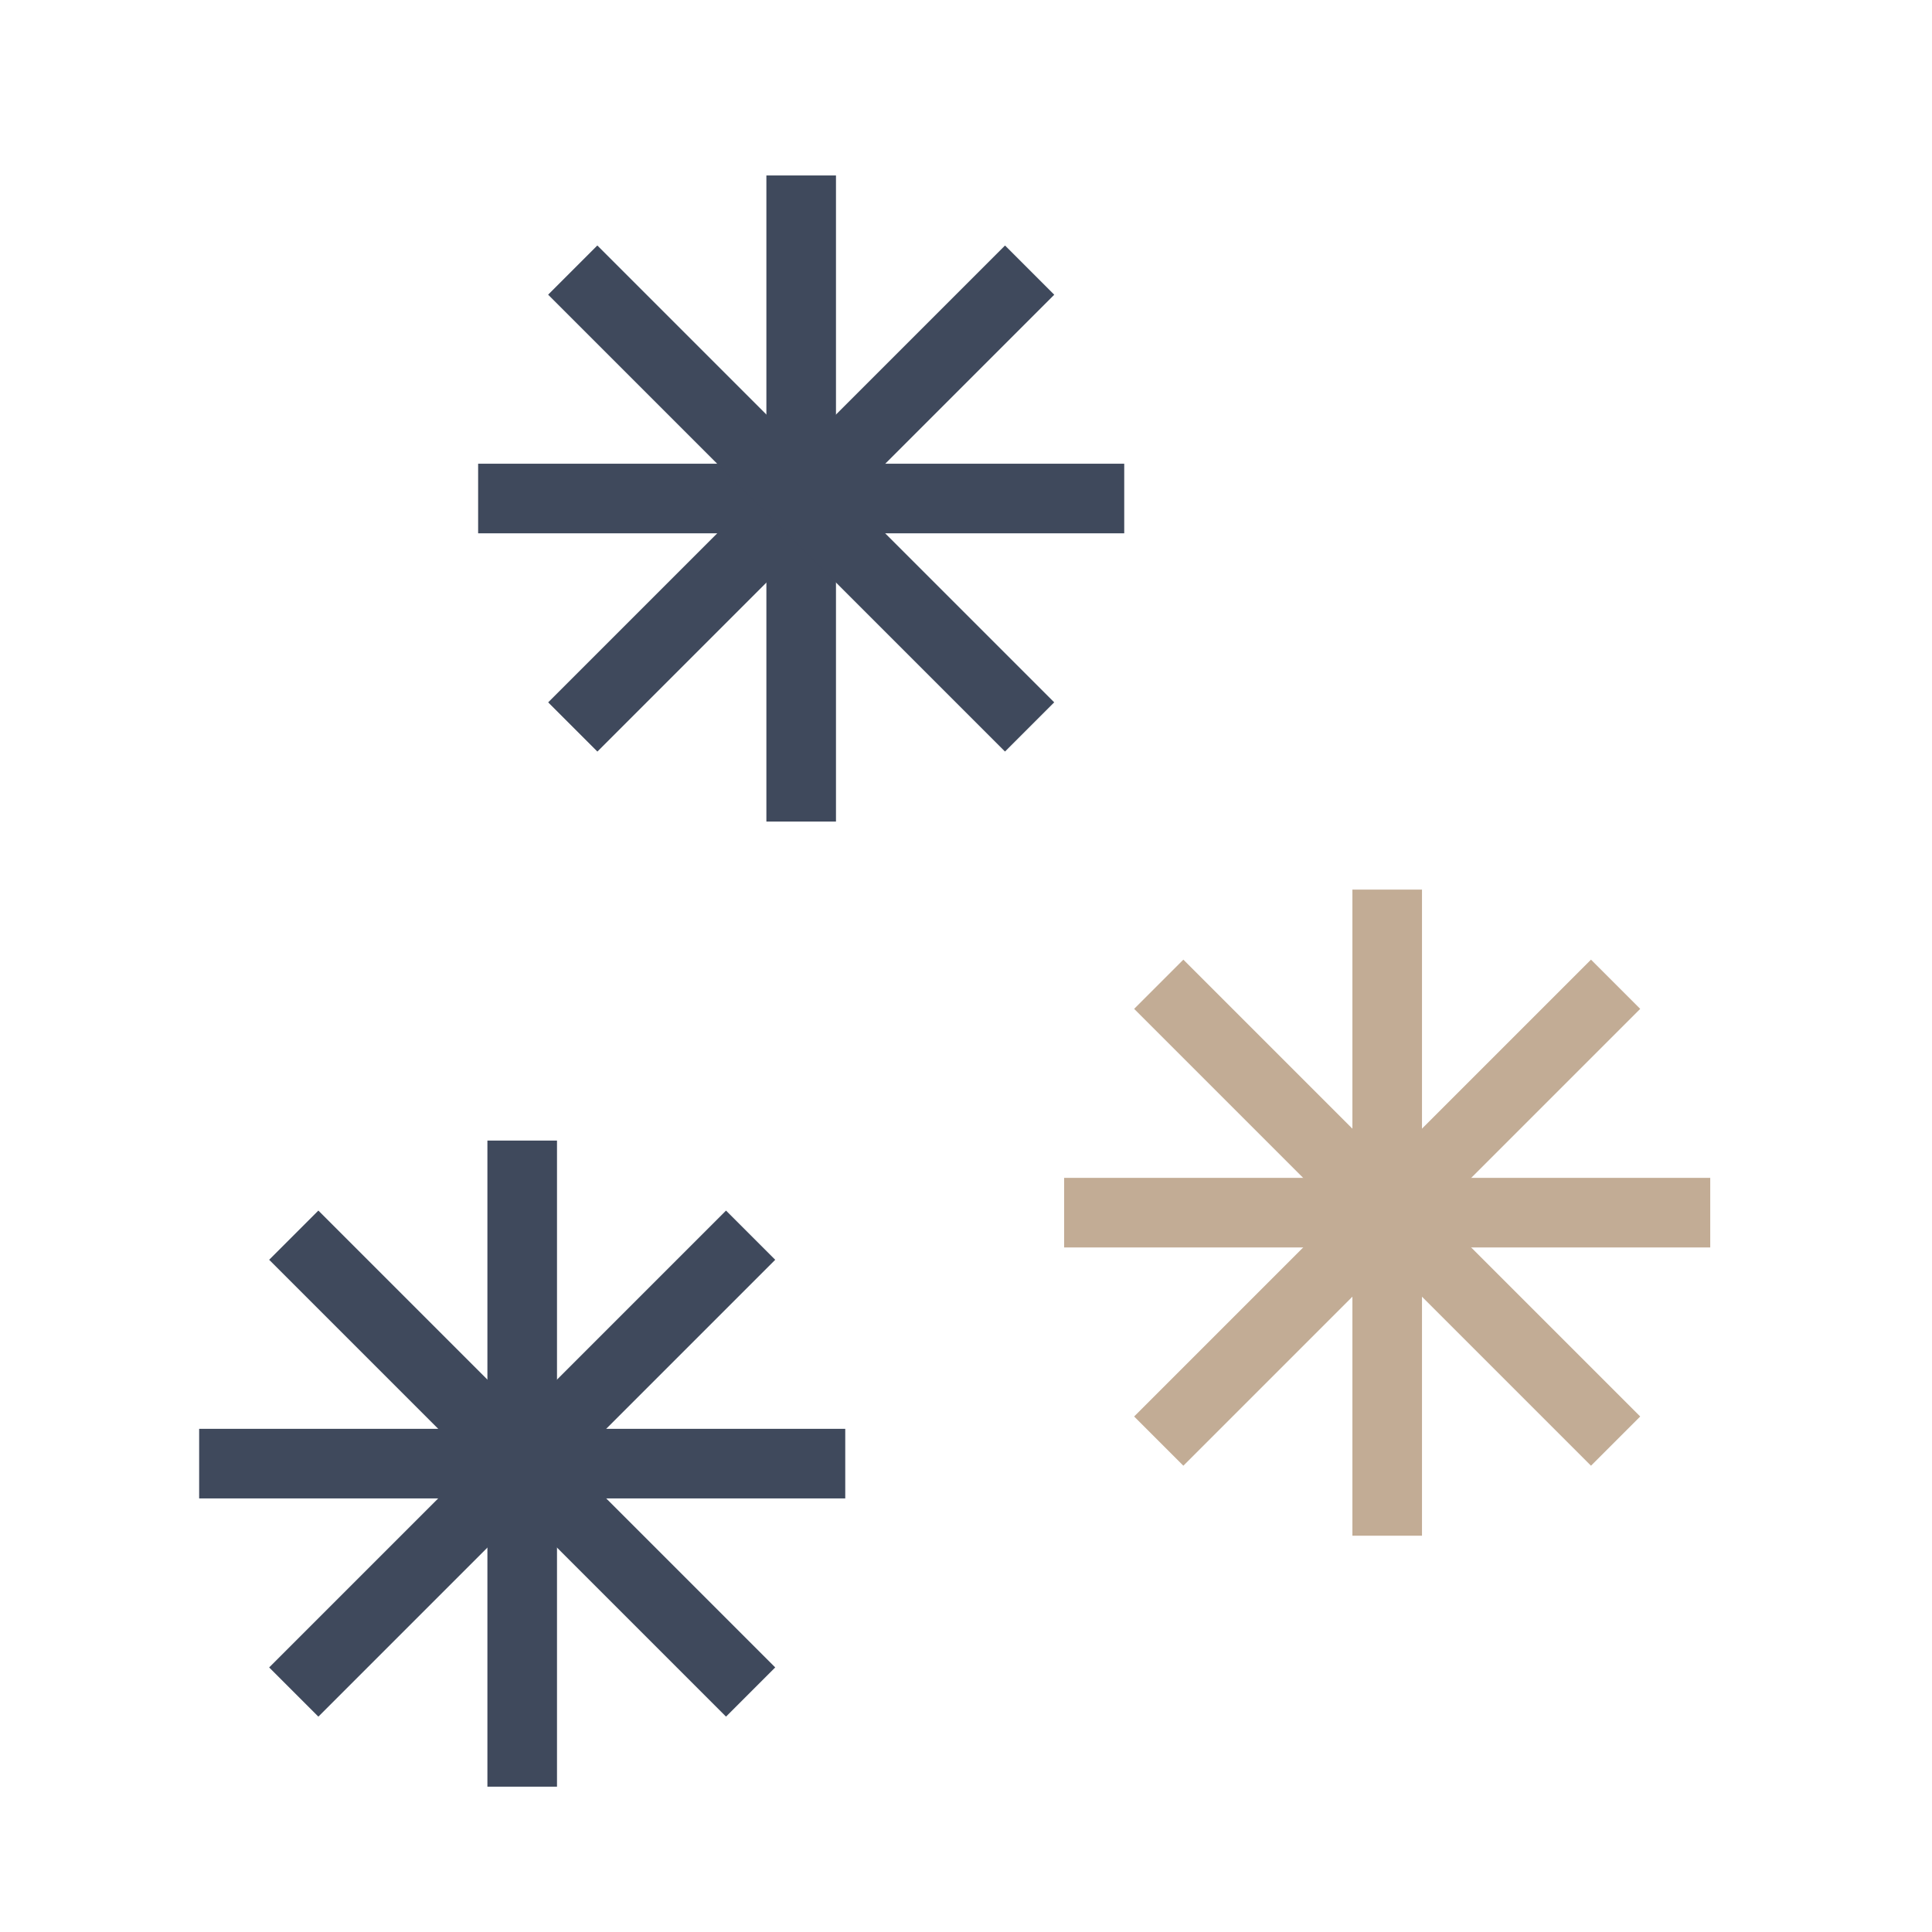 <?xml version="1.0" encoding="UTF-8"?> <svg xmlns="http://www.w3.org/2000/svg" id="Ebene_2" data-name="Ebene 2" viewBox="0 0 500 500"><defs><style> .cls-1 { fill: #3f495c; } .cls-2 { fill: #c2ac95; } </style></defs><rect class="cls-1" x="198.34" y="45.41" width="18.01" height="167.21"></rect><rect class="cls-1" x="123.74" y="120.01" width="167.21" height="18.01" transform="translate(-30.49 184.41) rotate(-45)"></rect><rect class="cls-1" x="123.74" y="120.01" width="167.21" height="18.01"></rect><rect class="cls-1" x="198.34" y="45.41" width="18.01" height="167.21" transform="translate(-30.5 184.4) rotate(-45)"></rect><rect class="cls-2" x="350" y="230.23" width="18.01" height="167.21"></rect><rect class="cls-2" x="275.4" y="304.83" width="167.21" height="18.01" transform="translate(-116.77 345.78) rotate(-45)"></rect><rect class="cls-2" x="275.4" y="304.83" width="167.21" height="18.01"></rect><rect class="cls-2" x="350" y="230.23" width="18.01" height="167.21" transform="translate(-116.77 345.78) rotate(-45)"></rect><rect class="cls-1" x="126.14" y="295.18" width="18.01" height="167.21"></rect><rect class="cls-1" x="51.54" y="369.78" width="167.21" height="18.01" transform="translate(-228.26 206.5) rotate(-45)"></rect><rect class="cls-1" x="51.54" y="369.78" width="167.21" height="18.01"></rect><rect class="cls-1" x="126.14" y="295.18" width="18.01" height="167.21" transform="translate(-228.26 206.5) rotate(-45)"></rect></svg> 